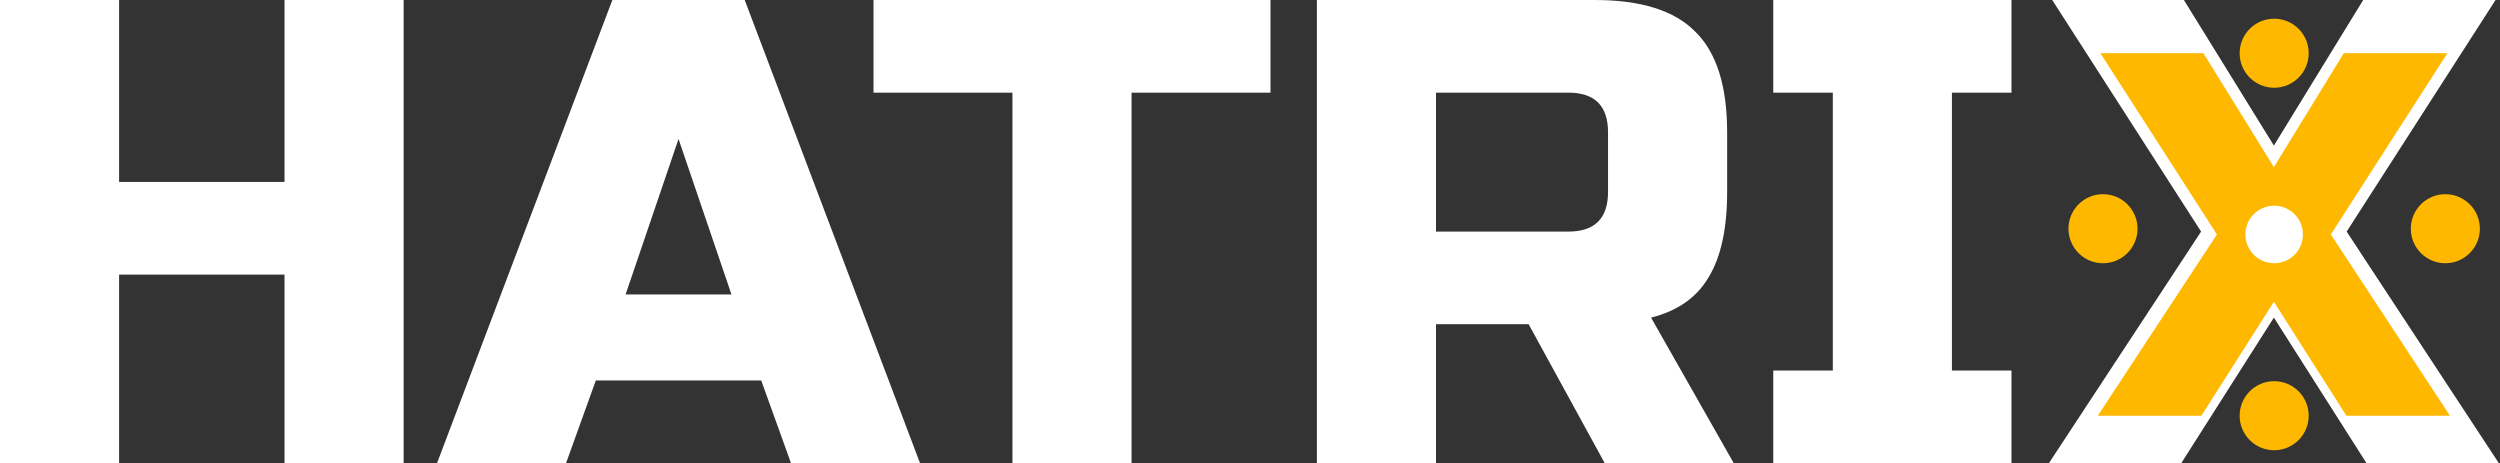 <svg xmlns="http://www.w3.org/2000/svg" width="1738" height="322" fill="none" viewBox="0 0 1738 322">
  <rect x="0" y="0" width="1738" height="322" fill="#333333" stroke="none"/>
  <path fill="#fff" d="M1642.9 0h92l-103.5 161 105.8 161h-92l-64.4-101.2-64.4 101.2h-92l105.8-161L1426.7 0h91.54l62.56 101.2L1642.9 0Z"/>
  <path fill="#FFB800" d="M1724 159c0 13.255-10.75 24-24 24s-24-10.745-24-24 10.75-24 24-24 24 10.745 24 24Z"/>
  <path fill="#FFB800" d="M1629.4 37h72l-81 126 82.8 126h-72l-50.4-79.2-50.4 79.2h-72l82.8-126-81-126h71.64l48.96 79.2 48.6-79.2Z"/>
  <path fill="#fff" d="M1601 163c0 11.046-8.95 20-20 20s-20-8.954-20-20 8.95-20 20-20 20 8.954 20 20Z"/>
  <path fill="#FFB800" d="M1486 159c0 13.255-10.75 24-24 24s-24-10.745-24-24 10.75-24 24-24 24 10.745 24 24Zm119 130c0 13.255-10.75 24-24 24s-24-10.745-24-24 10.75-24 24-24 24 10.745 24 24Zm0-252c0 13.255-10.75 24-24 24s-24-10.745-24-24 10.75-24 24-24 24 10.745 24 24Z"/>
  <path fill="#fff" d="M280.6 322h-82.8V190.9h-115V322H0V0h82.8v126.5h115V0h82.8v322Zm112.916 0h-89.7l121.9-322h92l121.9 322h-89.7l-20.7-57.5h-115l-20.7 57.5Zm41.4-117.3h73.6l-36.8-108.1-36.8 108.1ZM786.654 322h-82.8V64.4h-96.6V0h276v64.4h-96.6V322ZM915.508 0h193.202c32.2 0 55.5 7.36 69.92 22.08 14.72 14.413 22.08 37.72 22.08 69.92v41.4c0 25.453-4.3 45.233-12.88 59.34-8.28 14.107-21.62 23.46-40.02 28.06l57.5 101.2h-89.7l-52.9-96.6h-64.402V322h-82.8V0Zm202.402 92c0-18.4-9.2-27.6-27.6-27.6h-92.002V161h92.002c18.4 0 27.6-9.2 27.6-27.6V92Zm280.47 230h-165.6v-64.4h41.4V64.4h-41.4V0h165.6v64.4h-41.4v193.2h41.4V322Z"/>
</svg>
